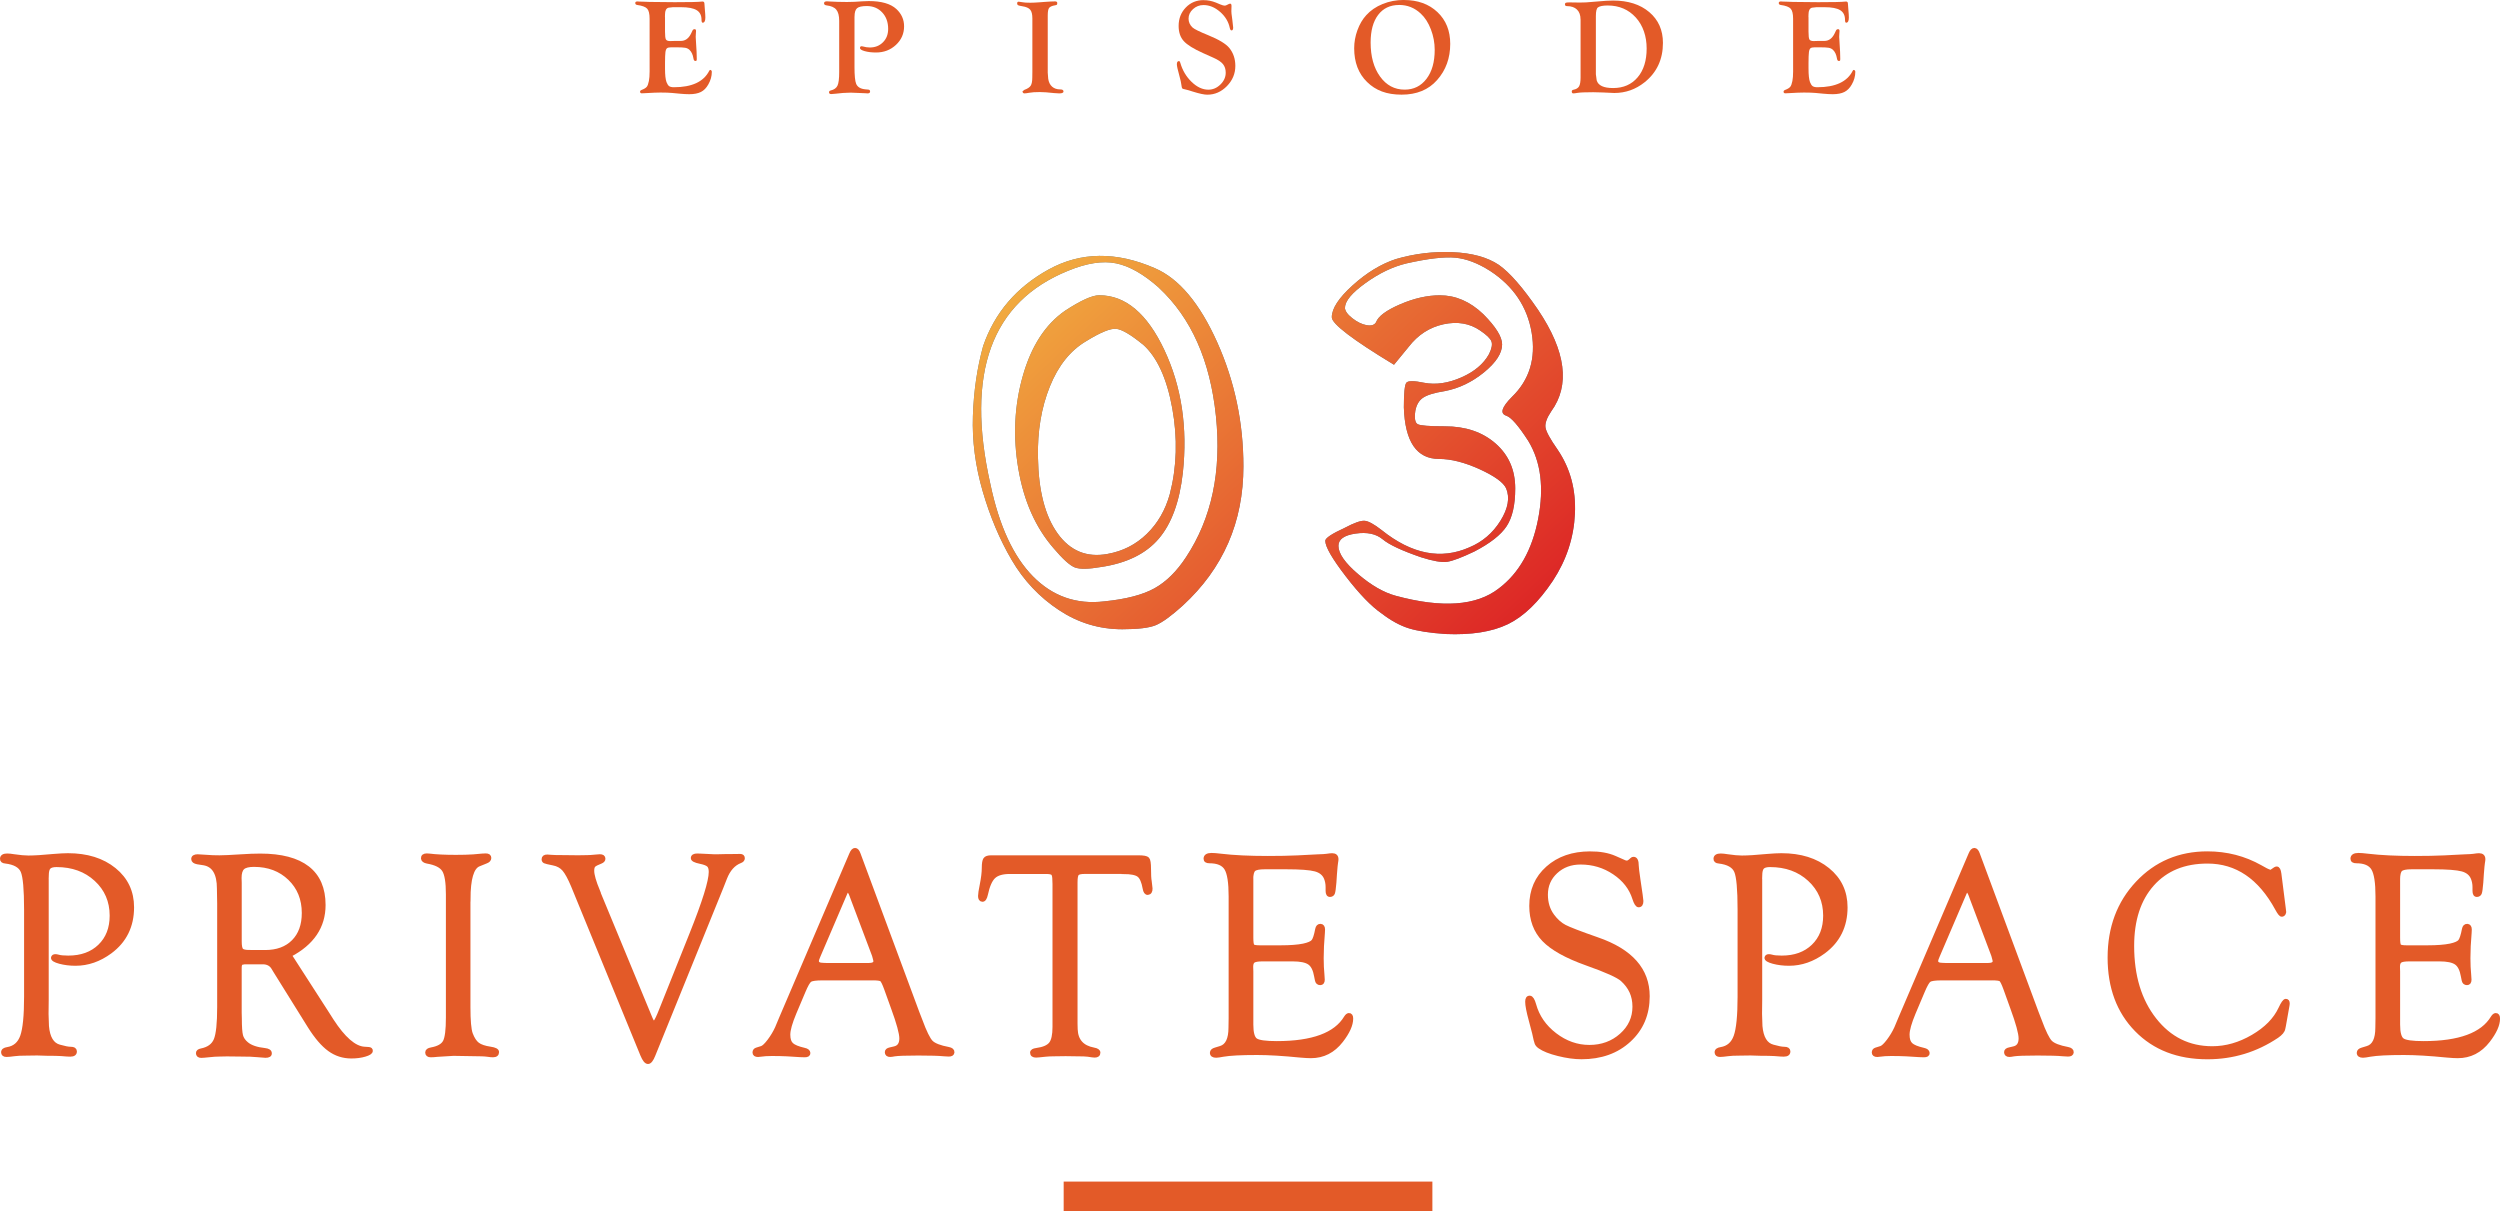 <?xml version="1.0" encoding="UTF-8"?><svg id="_イヤー_2" xmlns="http://www.w3.org/2000/svg" width="678.03" height="328.46" xmlns:xlink="http://www.w3.org/1999/xlink" viewBox="0 0 678.03 328.46"><defs><style>.cls-1,.cls-2{fill:#e35a28;}.cls-3{fill:#617e8e;}.cls-2{stroke:#e35a28;stroke-miterlimit:10;}.cls-4{fill:url(#_称未設定グラデーション_41);}</style><linearGradient id="_称未設定グラデーション_41" x1="293.44" y1="62.67" x2="401.93" y2="177.39" gradientTransform="matrix(1, 0, 0, 1, 0, 0)" gradientUnits="userSpaceOnUse"><stop offset="0" stop-color="#f1aa3f"/><stop offset="1" stop-color="#dd2726"/></linearGradient></defs><g id="moji"><g><path class="cls-1" d="M180.36,4.64v3.92c0,1.12,.08,1.83,.24,2.13,.16,.3,.56,.45,1.18,.45l.54-.02,.79-.02h1.54c1.19,0,2.11-.66,2.76-1.97l.42-.88c.11-.22,.29-.33,.54-.34,.26-.01,.4,.15,.4,.49,0,.1-.02,.36-.05,.8-.02,.31-.04,.58-.04,.8,0,.39,.05,1.29,.16,2.72,.07,.93,.11,1.74,.11,2.43l.02,.92c0,.17-.02,.28-.05,.34-.05,.07-.14,.11-.29,.13-.3,.02-.49-.2-.56-.69-.16-1.02-.52-1.8-1.08-2.33-.31-.29-.7-.48-1.15-.56-.45-.08-1.3-.13-2.54-.13h-1.23c-.58,0-.97,.09-1.18,.26s-.35,.53-.42,1.05c-.07,.6-.11,1.55-.11,2.85v1.62c0,1.7,.13,2.92,.4,3.66,.21,.54,.45,.91,.72,1.1,.28,.19,.71,.29,1.28,.29,4.89,0,8.09-1.49,9.59-4.46,.08-.14,.16-.22,.22-.23,.12-.02,.23,.02,.33,.12,.1,.1,.15,.23,.15,.39,0,1.18-.32,2.33-.96,3.44-.53,.94-1.19,1.62-1.99,2.02-.79,.4-1.85,.61-3.16,.61-.77,0-1.63-.05-2.57-.14l-2.1-.2c-.77-.07-1.81-.11-3.13-.11-.88,0-2.22,.05-4.01,.16-.49,.04-.85,.05-1.07,.05-.29,0-.45-.14-.47-.41-.01-.22,.12-.39,.4-.5,.69-.26,1.15-.54,1.4-.84,.25-.29,.44-.82,.59-1.58,.13-.64,.2-1.5,.2-2.6V5.09c0-1.35-.22-2.26-.66-2.74-.44-.48-1.35-.82-2.74-1.01-.32-.05-.49-.23-.49-.53,0-.28,.2-.42,.6-.42,.08,0,.26,.01,.54,.04,.22,.01,.51,.02,.89,.02l1.83,.07,6.85,.07c3.94,0,6.37-.05,7.28-.16,.1-.01,.18-.02,.25-.02,.35,0,.52,.2,.52,.6,0,.28,.04,.77,.11,1.48,.1,1.05,.14,1.8,.14,2.26,0,.92-.24,1.38-.7,1.41-.23,.01-.34-.25-.34-.8,0-1.2-.44-2.07-1.31-2.6-.87-.54-2.29-.81-4.24-.81h-2.2l-1.23,.14c-.62,.19-.92,.8-.92,1.83l-.02,.74Z"/><path class="cls-1" d="M231.75,4.51v13.69c0,2.29,.15,3.79,.45,4.53,.36,.88,1.2,1.38,2.51,1.5l.78,.07c.33,.02,.49,.2,.49,.53s-.23,.5-.69,.5c-.11,0-.28-.01-.52-.04-.39-.04-.78-.05-1.19-.05l-2.8-.11-.7,.02c-.86,0-2.02,.09-3.5,.27-.48,.06-.86,.09-1.14,.09-.38,0-.58-.15-.6-.44-.01-.28,.14-.46,.45-.53,.93-.22,1.54-.66,1.85-1.32,.31-.66,.46-1.88,.46-3.67V5.65c0-1.38-.26-2.39-.79-3.03-.52-.64-1.41-1.02-2.65-1.16-.45-.06-.67-.25-.67-.57,0-.35,.26-.53,.78-.53,.13,0,.42,.02,.85,.05,1.33,.08,2.86,.13,4.61,.13,.83,0,1.52-.02,2.06-.05l2.01-.13c.67-.05,1.29-.07,1.84-.07,3.41,0,5.9,.72,7.46,2.15,1.4,1.29,2.1,2.86,2.1,4.7,0,1.99-.74,3.67-2.21,5.04-1.47,1.37-3.27,2.06-5.4,2.06-1.16,0-2.17-.12-3.04-.36-.87-.24-1.31-.52-1.31-.85s.15-.49,.45-.49c.07,0,.17,.02,.29,.05,.66,.19,1.3,.29,1.92,.29,1.45,0,2.64-.47,3.58-1.42,.94-.94,1.4-2.15,1.4-3.62,0-1.83-.54-3.32-1.62-4.47s-2.47-1.73-4.17-1.73c-1.32,0-2.2,.2-2.65,.59-.45,.39-.68,1.15-.68,2.28Z"/><path class="cls-1" d="M284.15,19.57l.14,1.81c.14,.93,.5,1.64,1.06,2.13,.56,.49,1.29,.74,2.2,.74,.59,0,.88,.18,.88,.55s-.39,.53-1.17,.53c-.34,0-.82-.03-1.45-.09-1.57-.18-2.84-.27-3.81-.27-1.2,0-2.16,.06-2.85,.19-.6,.11-1.04,.17-1.3,.17s-.43-.13-.51-.39l-.04-.15,.52-.42c.87-.31,1.44-.69,1.73-1.15,.28-.45,.42-1.2,.42-2.25l.02-1.61V5c0-1.11-.19-1.89-.58-2.36-.39-.47-1.09-.78-2.11-.94-.61-.1-1.01-.19-1.18-.28-.17-.09-.26-.25-.26-.47,0-.34,.14-.51,.43-.49,.22,.01,.54,.06,.98,.14,.43,.1,1.16,.14,2.19,.14,.67,0,1.51-.04,2.51-.12l1.32-.1c1.24-.09,2.19-.14,2.85-.14,.4,0,.6,.15,.6,.44,0,.22-.03,.37-.09,.44-.06,.07-.21,.13-.45,.17-.87,.14-1.42,.39-1.67,.72s-.37,1.02-.37,2.06v15.36Z"/><path class="cls-1" d="M326.43,.04c1.13,0,2.24,.22,3.32,.65l1.21,.51c.54,.22,.93,.33,1.16,.33,.17,0,.34-.04,.52-.13l.69-.34c.1-.05,.19-.07,.29-.07,.25,0,.38,.2,.38,.6l-.04,1.46c0,.23,.01,.45,.04,.65l.23,1.77,.18,1.64c.02,.14,.04,.26,.04,.36,0,.52-.15,.78-.45,.78-.22,0-.37-.23-.47-.68-.35-1.68-1.23-3.14-2.64-4.36-1.41-1.23-2.91-1.84-4.49-1.84-1.09,0-2.03,.37-2.84,1.1-.81,.73-1.21,1.6-1.21,2.59,0,.92,.36,1.72,1.07,2.39,.46,.43,1.89,1.14,4.29,2.11,2.86,1.17,4.75,2.31,5.68,3.43,1.1,1.35,1.65,2.98,1.65,4.88,0,2.1-.76,3.92-2.28,5.48-1.52,1.55-3.29,2.33-5.33,2.33-.83,0-2.15-.28-3.96-.85-.84-.28-1.46-.46-1.86-.54-.55-.11-.88-.21-.97-.32-.09-.1-.17-.41-.23-.93-.06-.57-.24-1.38-.54-2.46-.46-1.64-.69-2.69-.69-3.14,0-.58,.19-.87,.56-.87,.17,0,.29,.14,.36,.43,.59,2.07,1.62,3.8,3.08,5.21,1.46,1.41,2.97,2.11,4.54,2.11,1.22,0,2.31-.46,3.27-1.4s1.44-2,1.44-3.2c0-.95-.25-1.73-.75-2.34-.5-.61-1.37-1.19-2.6-1.73l-2.75-1.23c-2.59-1.16-4.35-2.25-5.28-3.28s-1.39-2.4-1.39-4.11c0-1.99,.65-3.65,1.94-4.99,1.29-1.34,2.9-2.01,4.83-2.01Z"/><path class="cls-1" d="M380.74,0c3.76,0,6.79,1.09,9.11,3.28s3.47,5.06,3.47,8.62c0,3.87-1.19,7.15-3.58,9.83-2.32,2.63-5.53,3.94-9.61,3.94s-7.02-1.14-9.36-3.43c-2.34-2.28-3.5-5.34-3.5-9.16,0-1.64,.29-3.27,.88-4.89,.59-1.62,1.39-2.98,2.4-4.08,1.17-1.29,2.65-2.3,4.45-3.03s3.71-1.09,5.74-1.09Zm-1.3,1.35c-2.42,0-4.31,.9-5.67,2.69s-2.04,4.29-2.04,7.5c0,3.78,.85,6.86,2.56,9.22,1.71,2.37,3.93,3.55,6.67,3.55,2.47,0,4.44-.98,5.93-2.94s2.22-4.57,2.22-7.85c0-1.89-.34-3.74-1.03-5.54-.69-1.8-1.6-3.23-2.75-4.29-1.66-1.57-3.62-2.35-5.89-2.35Z"/><path class="cls-1" d="M428.66,5.27c0-1.16-.32-2.05-.96-2.67-.64-.62-1.54-.94-2.71-.94-.37,0-.56-.16-.56-.48,0-.22,.08-.36,.23-.43,.16-.07,.5-.1,1.03-.1l2.75,.04c.63,0,1.19-.01,1.68-.04,.76-.05,1.8-.13,3.12-.25,1.78-.17,3.2-.25,4.25-.25,4.08,0,7.36,1.05,9.82,3.14s3.7,4.87,3.7,8.34c0,4.47-1.66,8.03-4.97,10.68-2.43,1.94-5.17,2.91-8.22,2.91-.51,0-1.52-.05-3.05-.14-.87-.05-1.76-.07-2.67-.07-2.14,0-3.57,.06-4.28,.18-.55,.1-.93,.14-1.12,.14-.28,0-.42-.18-.42-.53,0-.25,.15-.4,.45-.46,.75-.14,1.25-.45,1.53-.92,.27-.47,.41-1.28,.41-2.42V5.27Zm4.16-.97v15.85l.22,1.64c.4,1.4,1.88,2.09,4.46,2.09,2.79,0,5-.97,6.64-2.9,1.64-1.93,2.45-4.54,2.45-7.83s-.98-6.25-2.95-8.41-4.51-3.25-7.62-3.25c-1.28,0-2.15,.17-2.62,.51-.38,.26-.58,1.03-.58,2.29Z"/><path class="cls-1" d="M490.49,4.64v3.92c0,1.12,.08,1.83,.24,2.13,.16,.3,.56,.45,1.18,.45l.54-.02,.79-.02h1.54c1.19,0,2.11-.66,2.76-1.97l.42-.88c.11-.22,.29-.33,.54-.34,.26-.01,.4,.15,.4,.49,0,.1-.02,.36-.05,.8-.02,.31-.04,.58-.04,.8,0,.39,.05,1.29,.16,2.72,.07,.93,.11,1.74,.11,2.43l.02,.92c0,.17-.02,.28-.05,.34-.05,.07-.14,.11-.29,.13-.3,.02-.49-.2-.56-.69-.16-1.02-.52-1.8-1.08-2.33-.31-.29-.7-.48-1.15-.56-.45-.08-1.3-.13-2.54-.13h-1.23c-.58,0-.97,.09-1.18,.26s-.35,.53-.42,1.05c-.07,.6-.11,1.55-.11,2.85v1.62c0,1.7,.13,2.92,.4,3.66,.21,.54,.45,.91,.72,1.1,.28,.19,.71,.29,1.28,.29,4.89,0,8.09-1.49,9.59-4.46,.08-.14,.16-.22,.22-.23,.12-.02,.23,.02,.33,.12,.1,.1,.15,.23,.15,.39,0,1.18-.32,2.33-.96,3.44-.53,.94-1.19,1.62-1.99,2.02-.79,.4-1.85,.61-3.16,.61-.77,0-1.63-.05-2.57-.14l-2.1-.2c-.77-.07-1.81-.11-3.13-.11-.88,0-2.22,.05-4.01,.16-.49,.04-.85,.05-1.07,.05-.29,0-.45-.14-.47-.41-.01-.22,.12-.39,.4-.5,.69-.26,1.15-.54,1.4-.84,.25-.29,.44-.82,.59-1.58,.13-.64,.2-1.5,.2-2.6V5.09c0-1.35-.22-2.26-.66-2.74-.44-.48-1.35-.82-2.74-1.01-.32-.05-.49-.23-.49-.53,0-.28,.2-.42,.6-.42,.08,0,.26,.01,.54,.04,.22,.01,.51,.02,.89,.02l1.83,.07,6.85,.07c3.94,0,6.37-.05,7.28-.16,.1-.01,.18-.02,.25-.02,.35,0,.52,.2,.52,.6,0,.28,.04,.77,.11,1.48,.1,1.05,.14,1.8,.14,2.26,0,.92-.24,1.38-.7,1.41-.23,.01-.34-.25-.34-.8,0-1.2-.44-2.07-1.31-2.6-.87-.54-2.29-.81-4.24-.81h-2.2l-1.23,.14c-.62,.19-.92,.8-.92,1.83l-.02,.74Z"/></g><g><path class="cls-2" d="M12.71,238.63v32.6l-.04,3.79,.11,3.28c.27,3.15,1.38,4.99,3.34,5.51,1.36,.39,2.39,.59,3.08,.59,.74,0,1.12,.23,1.15,.69,.05,.66-.38,.99-1.3,.99-.42,0-1.25-.05-2.49-.16-.79-.05-2.08-.08-3.86-.08l-2.63-.08-2.89,.04c-1.46,0-2.56,.05-3.3,.16-.96,.13-1.67,.2-2.12,.2-.64,0-.96-.25-.96-.76s.41-.79,1.22-.92c1.93-.31,3.25-1.46,3.95-3.43s1.06-5.54,1.06-10.7v-23.69c0-5.46-.31-8.92-.93-10.36-.62-1.44-2.17-2.31-4.64-2.6-.67-.05-.99-.32-.96-.8,.02-.61,.51-.92,1.45-.92,.47,0,1.1,.07,1.89,.2,1.56,.23,2.84,.35,3.86,.35,1.58,0,3.88-.14,6.9-.43,1.56-.13,2.83-.2,3.82-.2,5.17,0,9.37,1.31,12.6,3.93s4.84,6.04,4.84,10.25c0,5.1-1.98,9.13-5.94,12.07-2.97,2.19-6.11,3.28-9.43,3.28-1.56,0-2.99-.18-4.29-.53s-1.92-.74-1.87-1.15c.05-.31,.28-.47,.7-.47,.2,0,.44,.04,.74,.12,.57,.18,1.48,.27,2.74,.27,3.55,0,6.4-1.03,8.53-3.1,2.13-2.06,3.2-4.81,3.2-8.23,0-3.94-1.41-7.21-4.22-9.8-2.81-2.59-6.38-3.88-10.7-3.88-.99,0-1.67,.2-2.04,.59-.37,.39-.55,1.13-.55,2.23l-.04,1.13Z"/><path class="cls-2" d="M78.6,259.01l10.24,15.9,1.19,1.87c3.17,4.88,6.09,7.42,8.76,7.6l1.19,.08c.45,.03,.66,.21,.63,.56-.02,.4-.58,.76-1.65,1.07-1.08,.32-2.29,.48-3.66,.48-2.23,0-4.22-.64-5.99-1.93s-3.57-3.39-5.4-6.31l-9.24-14.84-.52-.86c-.59-1.07-1.56-1.6-2.89-1.6h-4.94l-.82,.16c-.3,.18-.45,.6-.45,1.25v12.23l.04,1.57c0,2.25,.11,3.78,.32,4.61,.21,.82,.71,1.56,1.5,2.21,1.06,.89,2.71,1.45,4.94,1.69,.89,.1,1.35,.39,1.37,.88,.05,.51-.36,.76-1.22,.76-.35,0-1.08-.06-2.19-.17-1.01-.12-2.58-.17-4.71-.17l-3.56-.04-1.93,.04c-.84,0-1.86,.06-3.04,.2-.96,.1-1.63,.16-2,.16-.62,0-.93-.27-.93-.8,0-.38,.31-.64,.93-.76,1.98-.39,3.28-1.34,3.9-2.84,.62-1.5,.93-4.45,.93-8.86v-28.09l-.07-4.07c0-4.07-1.35-6.34-4.04-6.81l-1.74-.27c-.79-.15-1.19-.46-1.19-.92,0-.53,.42-.8,1.26-.8,.2,0,1.06,.05,2.6,.16,.89,.08,1.99,.12,3.3,.12,1.14,0,3.08-.09,5.83-.27,1.98-.13,3.72-.2,5.23-.2,5.69,0,9.98,1.13,12.88,3.38,2.89,2.25,4.34,5.61,4.34,10.07,0,5.87-3.06,10.4-9.17,13.61Zm-10.9-.85h4.2c3.25,0,5.8-.94,7.66-2.82,1.86-1.88,2.79-4.45,2.79-7.72,0-3.79-1.26-6.9-3.79-9.35-2.53-2.44-5.75-3.66-9.67-3.66-1.46,0-2.47,.25-3.03,.76-.56,.51-.84,1.43-.84,2.76l.04,1.29v15.91c0,1.23,.16,2.01,.46,2.33,.31,.33,1.04,.49,2.18,.49Z"/><path class="cls-2" d="M127.09,243.85v29.29c0,3.65,.21,6.07,.63,7.24,.5,1.33,1.11,2.27,1.84,2.82s1.87,.94,3.43,1.17c1.24,.18,1.86,.5,1.86,.96,0,.61-.38,.92-1.15,.92-.37,0-.84-.04-1.41-.13-.77-.12-2.08-.17-3.93-.17l-5.38-.09-4.38,.27c-.72,.08-1.31,.12-1.78,.12-.67,0-1-.27-1-.8,0-.46,.38-.75,1.15-.88,1.88-.34,3.09-1.02,3.64-2.05s.82-3.2,.82-6.51v-33.49c0-3.23-.35-5.41-1.06-6.53-.71-1.12-2.21-1.88-4.51-2.27-.77-.15-1.16-.46-1.19-.92-.02-.56,.33-.84,1.08-.84,.2,0,.42,.01,.67,.04,1.81,.23,4.21,.35,7.2,.35,1.83,0,3.4-.04,4.71-.13l2.49-.22c.47-.03,.78-.04,.93-.04,.67,0,1,.24,1,.73,0,.46-.32,.8-.96,1.03l-1.93,.78c-1.83,.73-2.75,3.85-2.75,9.36Z"/><path class="cls-2" d="M162.18,241.65l14.27,34.48c.35,.86,.67,1.28,.96,1.25,.25,0,.69-.74,1.33-2.23l.59-1.45,8.14-20.35c3.5-8.74,5.25-14.36,5.25-16.87,0-.86-.19-1.47-.56-1.82-.37-.35-1.13-.65-2.26-.88-1.39-.28-2.07-.64-2.04-1.07,.02-.48,.43-.73,1.23-.73,.17,0,.53,.01,1.08,.04,1.83,.1,2.94,.16,3.31,.16h1.53l1.67-.04h.93l3.16-.04c.5,0,.74,.23,.74,.68,0,.37-.26,.66-.78,.84-1.78,.7-3.13,2.21-4.04,4.53l-1,2.54-18.44,45.47c-.51,1.28-1.01,1.91-1.5,1.91-.51,0-1.04-.65-1.58-1.95l-18.81-45.89c-.89-2.11-1.69-3.58-2.41-4.42-.72-.83-1.69-1.37-2.93-1.6-1.29-.25-2.05-.44-2.28-.55-.23-.11-.35-.33-.35-.63,0-.51,.35-.77,1.04-.77,.2,0,.56,.03,1.08,.08,.42,.05,1.67,.08,3.75,.08l3.53,.04,2.49-.04c.52,0,1.31-.05,2.38-.16,.5-.05,.84-.08,1.04-.08,.67,0,1,.24,1,.72,0,.36-.25,.64-.74,.84-1.01,.39-1.65,.72-1.91,1-.26,.27-.39,.75-.39,1.43,0,1.12,.52,2.95,1.56,5.48Z"/><path class="cls-2" d="M236.54,265.39h-13.43c-1.83,0-2.97,.16-3.41,.47-.45,.31-1.04,1.36-1.78,3.13l-2.43,5.75c-1.1,2.64-1.65,4.59-1.65,5.87s.29,2.11,.87,2.66c.58,.55,1.73,1.02,3.43,1.41,.74,.15,1.12,.46,1.15,.92,.02,.43-.32,.65-1.04,.65-.27,0-.69-.01-1.26-.04l-3.55-.22c-1.19-.06-2.55-.09-4.11-.09-.71,0-1.27,.02-1.67,.05-1.26,.15-1.95,.22-2.07,.22-.67,0-1-.24-1-.72,0-.43,.21-.71,.63-.84l1.37-.43c.49-.16,1.16-.79,2-1.9,.84-1.11,1.53-2.26,2.08-3.46l1.08-2.58,19.07-44.6c.32-.78,.68-1.17,1.08-1.17s.73,.38,1,1.13l15.96,43.03,.82,2.11c1.16,3.16,2.13,5.12,2.89,5.89,.77,.77,2.33,1.38,4.68,1.82,.77,.15,1.14,.47,1.11,.95-.03,.43-.37,.65-1.04,.65-.22,0-.69-.03-1.41-.08-1.29-.13-3.58-.2-6.87-.2s-5.59,.08-6.46,.23c-.52,.1-.9,.16-1.15,.16-.64,0-.96-.27-.96-.8,0-.41,.31-.67,.93-.8l1.15-.27c1.24-.26,1.86-1.15,1.86-2.66,0-1.38-.75-4.14-2.26-8.26l-1.86-5.17c-.52-1.44-.93-2.26-1.22-2.49-.3-.22-1.14-.33-2.52-.33Zm.45-6.29l-5.83-15.47-.3-.82c-.3-.83-.62-1.26-.96-1.29-.17-.03-.37,.22-.59,.74l-7.24,16.91c-.32,.73-.48,1.21-.48,1.45,0,.68,.57,1.02,1.71,1.02l1,.04h11.21c1.24,0,1.86-.33,1.86-.98,0-.18-.06-.48-.19-.9l-.19-.7Z"/><path class="cls-2" d="M304.66,236.52h-10.43c-1.09,0-1.78,.16-2.06,.47-.29,.31-.43,1.08-.43,2.31v38.34l.04,1.53c.12,3.05,1.74,4.86,4.86,5.44,.87,.15,1.3,.45,1.3,.88,0,.56-.35,.84-1.04,.84-.3,0-.9-.08-1.82-.23-.47-.08-1.59-.12-3.35-.12l-2.71-.04-2.9,.04c-1.04,0-1.92,.04-2.64,.12-1.41,.16-2.24,.23-2.49,.23-.74,0-1.12-.28-1.12-.84,0-.41,.41-.66,1.22-.76,1.9-.26,3.19-.81,3.86-1.66s1-2.37,1-4.56v-38.77l-.04-1.02c0-.94-.13-1.54-.39-1.8-.26-.26-.86-.39-1.8-.39h-9.83c-2,0-3.46,.42-4.36,1.27-.9,.85-1.6,2.44-2.1,4.79-.22,1.02-.56,1.51-1,1.48-.45-.03-.67-.38-.67-1.05,0-.55,.15-1.54,.45-3,.37-1.87,.56-3.41,.56-4.63s.13-1.98,.39-2.36c.26-.38,.81-.56,1.65-.56h39.96c1.36,0,2.19,.16,2.47,.47,.29,.31,.43,1.23,.43,2.76s.06,2.65,.19,3.35c.12,.88,.2,1.52,.22,1.91,.02,.78-.24,1.19-.78,1.25-.45,.03-.74-.38-.89-1.21-.32-1.85-.84-3.05-1.56-3.61-.72-.56-2.12-.84-4.19-.84Z"/><path class="cls-2" d="M339.42,238.57v15.76c0,1.2,.11,1.93,.32,2.18,.21,.25,.85,.37,1.91,.37h5.71c2.6,0,4.65-.16,6.16-.47,1.34-.29,2.2-.66,2.6-1.13,.4-.47,.75-1.56,1.08-3.28,.13-.65,.44-.96,.95-.94,.48,.03,.72,.38,.72,1.05,0,.18-.01,.47-.04,.86-.22,2.52-.33,4.82-.33,6.9,0,1.58,.07,3.16,.22,4.71,.05,.52,.07,.9,.07,1.13,0,.65-.24,.97-.72,.97-.53,0-.85-.29-.95-.86l-.22-1.09c-.3-1.74-.89-2.93-1.78-3.55-.89-.62-2.4-.94-4.52-.94h-8.18c-1.21,0-2.02,.13-2.43,.39-.41,.26-.61,.78-.61,1.57l.04,1.29v14.4c0,2.22,.38,3.6,1.13,4.15,.75,.55,2.66,.82,5.72,.82,9.71,0,15.95-2.3,18.71-6.91,.28-.44,.56-.68,.84-.7,.46-.03,.68,.31,.68,1.01,0,1.69-.9,3.7-2.71,6.03-2.18,2.8-4.92,4.2-8.24,4.2-.72,0-1.68-.05-2.89-.16-4.72-.47-8.63-.7-11.73-.7-4.33,0-7.38,.16-9.17,.47-.94,.18-1.58,.27-1.93,.27-.79,0-1.19-.28-1.19-.84,0-.43,.32-.74,.96-.92l1.41-.43c1.78-.52,2.67-2.35,2.67-5.48l.04-2.54v-33.06c0-3.73-.39-6.24-1.17-7.53-.78-1.29-2.29-1.94-4.55-1.94-.72,0-1.08-.24-1.08-.73,0-.71,.56-1.07,1.67-1.07,.62,0,1.45,.07,2.49,.2,3.54,.42,7.79,.62,12.77,.62,3.02,0,5.69-.05,8.02-.16l5.27-.27c1.46-.05,2.35-.1,2.67-.16,.67-.1,1.16-.16,1.48-.16,.82,0,1.22,.38,1.22,1.13,0,.23-.04,.53-.11,.9-.07,.36-.17,1.4-.3,3.11l-.15,2.3c-.13,1.51-.25,2.45-.38,2.82-.13,.38-.4,.58-.83,.6-.48,.03-.72-.36-.72-1.17v-1.02c0-.83-.15-1.63-.44-2.38-.47-1.17-1.42-1.95-2.85-2.34-1.43-.39-4.06-.59-7.89-.59h-5.82c-1.53,0-2.52,.2-2.96,.61s-.67,1.3-.67,2.69Z"/><path class="cls-2" d="M431.25,231.4c2.65,0,4.89,.4,6.72,1.21l2.56,1.13c.22,.1,.45,.16,.67,.16,.3,0,.59-.13,.89-.39l.52-.47c.07-.1,.21-.16,.41-.16,.62-.03,.93,.61,.93,1.91,0,.44,.16,1.76,.48,3.95l.59,4.02c.12,.86,.19,1.39,.19,1.6,0,.81-.26,1.21-.79,1.21-.4,0-.81-.63-1.21-1.88-.89-2.82-2.69-5.15-5.42-6.98-2.72-1.83-5.76-2.74-9.12-2.74-2.66,0-4.89,.83-6.68,2.48-1.79,1.66-2.68,3.72-2.68,6.2,0,2.19,.58,4.08,1.74,5.67,1.01,1.36,2.12,2.35,3.32,2.97,1.2,.63,4.14,1.76,8.84,3.4,9.14,3.15,13.71,8.31,13.71,15.5,0,4.87-1.68,8.85-5.05,11.95-3.36,3.1-7.68,4.64-12.95,4.64-1.91,0-4-.29-6.29-.86s-3.96-1.24-5.03-1.99c-.45-.31-.74-.64-.89-1s-.37-1.26-.67-2.71c-.05-.21-.36-1.39-.93-3.55-.64-2.34-.96-4.01-.96-5,0-.78,.25-1.16,.76-1.13,.45,.03,.86,.67,1.21,1.92,.89,3.24,2.76,5.96,5.62,8.15,2.86,2.19,5.97,3.29,9.33,3.29s6.29-1.06,8.64-3.17c2.36-2.11,3.53-4.68,3.53-7.7s-1.09-5.33-3.26-7.31c-1.11-1.02-4.32-2.46-9.63-4.34-5.49-1.95-9.37-4.11-11.66-6.48s-3.43-5.44-3.43-9.21c0-4.22,1.49-7.65,4.47-10.3s6.82-3.98,11.52-3.98Z"/><path class="cls-2" d="M477.43,238.63v32.6l-.04,3.79,.11,3.28c.27,3.15,1.38,4.99,3.34,5.51,1.36,.39,2.39,.59,3.08,.59,.74,0,1.12,.23,1.15,.69,.05,.66-.38,.99-1.3,.99-.42,0-1.25-.05-2.49-.16-.79-.05-2.08-.08-3.86-.08l-2.63-.08-2.89,.04c-1.46,0-2.56,.05-3.3,.16-.96,.13-1.67,.2-2.12,.2-.64,0-.96-.25-.96-.76s.41-.79,1.22-.92c1.93-.31,3.25-1.46,3.95-3.43s1.06-5.54,1.06-10.7v-23.69c0-5.46-.31-8.92-.93-10.36-.62-1.44-2.17-2.31-4.64-2.6-.67-.05-.99-.32-.96-.8,.02-.61,.51-.92,1.45-.92,.47,0,1.1,.07,1.89,.2,1.56,.23,2.84,.35,3.86,.35,1.58,0,3.88-.14,6.9-.43,1.56-.13,2.83-.2,3.82-.2,5.17,0,9.37,1.31,12.6,3.93s4.84,6.04,4.84,10.25c0,5.1-1.98,9.13-5.94,12.07-2.97,2.19-6.11,3.28-9.43,3.28-1.56,0-2.99-.18-4.29-.53s-1.92-.74-1.87-1.15c.05-.31,.28-.47,.7-.47,.2,0,.44,.04,.74,.12,.57,.18,1.48,.27,2.74,.27,3.55,0,6.4-1.03,8.53-3.1,2.13-2.06,3.2-4.81,3.2-8.23,0-3.94-1.41-7.21-4.22-9.8-2.81-2.59-6.38-3.88-10.7-3.88-.99,0-1.67,.2-2.04,.59-.37,.39-.56,1.13-.56,2.23l-.04,1.13Z"/><path class="cls-2" d="M540.1,265.39h-13.43c-1.83,0-2.97,.16-3.41,.47-.45,.31-1.04,1.36-1.78,3.13l-2.43,5.75c-1.1,2.64-1.65,4.59-1.65,5.87s.29,2.11,.87,2.66,1.73,1.02,3.43,1.41c.74,.15,1.12,.46,1.15,.92,.02,.43-.32,.65-1.04,.65-.27,0-.69-.01-1.26-.04l-3.55-.22c-1.18-.06-2.55-.09-4.11-.09-.72,0-1.27,.02-1.67,.05-1.26,.15-1.95,.22-2.07,.22-.67,0-1-.24-1-.72,0-.43,.21-.71,.63-.84l1.37-.43c.49-.16,1.16-.79,2-1.9,.84-1.11,1.53-2.26,2.08-3.46l1.08-2.58,19.07-44.6c.32-.78,.68-1.17,1.08-1.17s.73,.38,1,1.13l15.96,43.03,.82,2.11c1.16,3.16,2.13,5.12,2.89,5.89,.77,.77,2.33,1.38,4.68,1.82,.77,.15,1.14,.47,1.11,.95-.03,.43-.37,.65-1.04,.65-.22,0-.69-.03-1.41-.08-1.29-.13-3.58-.2-6.87-.2s-5.59,.08-6.46,.23c-.52,.1-.9,.16-1.15,.16-.64,0-.96-.27-.96-.8,0-.41,.31-.67,.93-.8l1.15-.27c1.24-.26,1.86-1.15,1.86-2.66,0-1.38-.75-4.14-2.26-8.26l-1.86-5.17c-.52-1.44-.93-2.26-1.22-2.49-.3-.22-1.14-.33-2.52-.33Zm.45-6.29l-5.83-15.47-.3-.82c-.3-.83-.62-1.26-.96-1.29-.17-.03-.37,.22-.59,.74l-7.24,16.91c-.32,.73-.48,1.21-.48,1.45,0,.68,.57,1.02,1.71,1.02l1,.04h11.21c1.24,0,1.86-.33,1.86-.98,0-.18-.06-.48-.19-.9l-.19-.7Z"/><path class="cls-2" d="M618.24,236.99l1.19,9.38,.11,.98-.11,.39c-.12,.23-.31,.37-.56,.39-.3,.03-.74-.52-1.34-1.64-4.63-8.52-10.91-12.78-18.83-12.78-6.31,0-11.29,2.04-14.93,6.12-3.64,4.08-5.46,9.66-5.46,16.73,0,8.14,2.02,14.79,6.07,19.95,4.05,5.16,9.26,7.74,15.62,7.74,3.71,0,7.37-1.04,10.96-3.13s6.08-4.62,7.47-7.6c.64-1.38,1.14-2.09,1.48-2.12,.4-.03,.59,.22,.59,.75l-.04,.43-.15,.86-.85,4.79-.15,.71c-.1,.68-.68,1.38-1.74,2.11-5.71,3.83-12.01,5.74-18.89,5.74-7.97,0-14.39-2.48-19.26-7.46-4.87-4.97-7.31-11.52-7.31-19.63s2.52-14.87,7.57-20.24c5.05-5.37,11.38-8.06,19-8.06,5.22,0,10.02,1.24,14.4,3.71l1.48,.82,.59,.27,.63,.23c.12,0,.31-.1,.56-.31,.54-.42,.92-.62,1.12-.62,.4,0,.66,.5,.78,1.48Z"/><path class="cls-2" d="M650.44,238.57v15.76c0,1.2,.1,1.93,.31,2.18,.21,.25,.85,.37,1.91,.37h5.71c2.6,0,4.65-.16,6.16-.47,1.34-.29,2.2-.66,2.6-1.13,.39-.47,.75-1.56,1.08-3.28,.13-.65,.44-.96,.95-.94,.48,.03,.72,.38,.72,1.05,0,.18-.01,.47-.04,.86-.22,2.52-.33,4.82-.33,6.9,0,1.58,.07,3.16,.22,4.71,.05,.52,.07,.9,.07,1.13,0,.65-.24,.97-.72,.97-.53,0-.85-.29-.95-.86l-.22-1.09c-.3-1.74-.89-2.93-1.78-3.55s-2.39-.94-4.52-.94h-8.18c-1.21,0-2.02,.13-2.42,.39-.41,.26-.61,.78-.61,1.57l.04,1.29v14.4c0,2.22,.38,3.6,1.13,4.15,.75,.55,2.66,.82,5.73,.82,9.71,0,15.95-2.3,18.71-6.91,.28-.44,.56-.68,.84-.7,.46-.03,.69,.31,.69,1.01,0,1.69-.9,3.7-2.71,6.03-2.18,2.8-4.92,4.2-8.24,4.2-.72,0-1.68-.05-2.89-.16-4.73-.47-8.63-.7-11.73-.7-4.33,0-7.38,.16-9.17,.47-.94,.18-1.58,.27-1.93,.27-.79,0-1.19-.28-1.19-.84,0-.43,.32-.74,.96-.92l1.41-.43c1.78-.52,2.67-2.35,2.67-5.48l.04-2.54v-33.06c0-3.73-.39-6.24-1.17-7.53-.78-1.29-2.29-1.94-4.54-1.94-.72,0-1.08-.24-1.08-.73,0-.71,.56-1.07,1.67-1.07,.62,0,1.45,.07,2.49,.2,3.54,.42,7.79,.62,12.77,.62,3.02,0,5.69-.05,8.02-.16l5.27-.27c1.46-.05,2.35-.1,2.67-.16,.67-.1,1.16-.16,1.48-.16,.82,0,1.22,.38,1.22,1.13,0,.23-.04,.53-.11,.9-.07,.36-.17,1.4-.3,3.11l-.15,2.3c-.13,1.51-.25,2.45-.38,2.82-.13,.38-.4,.58-.83,.6-.48,.03-.72-.36-.72-1.17v-1.02c0-.83-.15-1.63-.45-2.38-.47-1.17-1.42-1.95-2.85-2.34-1.43-.39-4.06-.59-7.89-.59h-5.82c-1.53,0-2.52,.2-2.96,.61s-.67,1.3-.67,2.69Z"/></g><g><g><path class="cls-3" d="M337.23,126.48c0,15.1-5.48,27.68-16.43,37.74-3.11,2.81-5.55,4.59-7.33,5.33-1.78,.74-4.81,1.11-9.1,1.11-6.22,0-11.95-1.74-17.21-5.22-5.25-3.48-9.51-7.99-12.76-13.54-3.26-5.55-5.88-11.77-7.88-18.65-2-6.88-2.89-13.69-2.66-20.42,.22-6.73,1.14-13.06,2.78-18.98,3.11-9.03,9.03-15.95,17.76-20.76,8.73-4.81,18.35-4.92,28.86-.33,6.51,2.81,12.13,9.51,16.87,20.09,4.74,10.58,7.1,21.79,7.1,33.63Zm-22.87-48.4c-4.15-3.7-8.03-5.92-11.66-6.66-3.63-.74-7.96-.07-12.99,2-20.87,8.44-27.9,27.75-21.09,57.94,2.37,11.25,6.22,19.57,11.54,24.97,5.33,5.4,11.77,7.66,19.31,6.77,5.92-.59,10.47-1.78,13.65-3.55,3.18-1.78,6.03-4.59,8.55-8.44,6.95-10.51,9.66-23.27,8.1-38.29-1.55-15.02-6.7-26.6-15.43-34.74Zm-16.21,2c7.1,0,12.99,4.96,17.65,14.87,4.66,9.92,6.33,21.02,5,33.3-.89,7.85-3.07,13.8-6.55,17.87-3.48,4.07-8.7,6.63-15.65,7.66-3.41,.59-5.77,.63-7.1,.11-1.33-.52-3.26-2.25-5.77-5.22-4.88-5.62-8.07-12.8-9.55-21.53-1.48-8.73-1.08-17.13,1.22-25.2,2.29-8.06,6.1-13.95,11.43-17.65,4.29-2.81,7.4-4.22,9.32-4.22Zm11.77,13.32c-3.26-2.66-5.66-4.07-7.21-4.22-1.55-.15-4.26,.96-8.1,3.33-4.29,2.52-7.59,6.63-9.88,12.32-2.3,5.7-3.37,12.1-3.22,19.2,.15,9.03,1.92,15.91,5.33,20.65,3.4,4.74,7.92,6.59,13.54,5.55,4.14-.74,7.69-2.55,10.66-5.44,2.96-2.89,5.03-6.47,6.22-10.77,1.92-7.4,2.14-15.17,.67-23.31-1.48-8.14-4.14-13.91-7.99-17.32Z"/><path class="cls-3" d="M359.43,146.68c0-.74,1.78-1.92,5.33-3.55,2.51-1.33,4.29-1.96,5.33-1.89,1.03,.08,2.59,.93,4.66,2.55,8.14,6.51,16.06,8.07,23.75,4.66,3.55-1.48,6.36-3.88,8.44-7.21,2.07-3.33,2.59-6.25,1.55-8.77-.74-1.63-3.15-3.36-7.21-5.22-4.07-1.85-7.74-2.78-10.99-2.78-6.07,0-9.25-4.66-9.55-13.99,0-3.85,.22-6.07,.67-6.66,.44-.59,2.07-.59,4.88,0,3.11,.59,6.44,.11,9.99-1.44s6.07-3.66,7.55-6.33c.74-1.48,.96-2.63,.67-3.44-.3-.81-1.33-1.81-3.11-3-2.81-1.92-6.11-2.48-9.88-1.67-3.77,.82-6.92,2.85-9.44,6.1l-4,4.88c-11.25-6.81-16.87-11.1-16.87-12.88,0-2.37,1.89-5.25,5.66-8.66,3.77-3.4,7.66-5.77,11.66-7.1,5.03-1.48,10.17-2.11,15.43-1.89,5.25,.22,9.44,1.37,12.54,3.44,2.96,2.07,6.51,6.14,10.66,12.21,7.55,11.25,8.73,20.42,3.55,27.53-1.19,1.78-1.7,3.22-1.55,4.33,.15,1.11,1.26,3.15,3.33,6.1,3.4,5.03,4.96,10.81,4.66,17.32-.3,6.51-2.3,12.58-5.99,18.2-3.85,5.77-7.92,9.7-12.21,11.77-4.29,2.07-9.92,2.96-16.87,2.66-4.29-.29-7.62-.81-9.99-1.55-2.37-.74-4.81-2.07-7.33-4-2.81-1.92-6.07-5.29-9.77-10.1-3.7-4.81-5.55-8.03-5.55-9.66Zm5.33-63.27c0,.89,.67,1.85,2,2.89,1.33,1.04,2.63,1.67,3.88,1.89,1.26,.22,2.11-.03,2.55-.78,.59-1.63,2.78-3.25,6.55-4.88,3.77-1.63,7.36-2.44,10.77-2.44,4.29,0,8.21,1.7,11.77,5.11,3.4,3.41,5.11,6.14,5.11,8.21,0,2.37-1.63,4.88-4.88,7.55-3.26,2.66-6.81,4.37-10.66,5.11-2.81,.44-4.77,1.04-5.88,1.78-1.11,.74-1.81,1.93-2.11,3.55-.3,2.07-.08,3.29,.67,3.66,.74,.37,3.18,.56,7.33,.56,5.62,0,10.21,1.55,13.76,4.66s5.33,7.18,5.33,12.21c0,4.44-.78,7.85-2.33,10.21-1.55,2.37-4.48,4.66-8.77,6.88-3.41,1.63-5.85,2.55-7.33,2.78-1.48,.22-3.85-.18-7.1-1.22-5.18-1.78-8.66-3.4-10.43-4.88-1.78-1.48-4.22-2-7.33-1.55s-4.66,1.55-4.66,3.33c0,2.07,1.78,4.63,5.33,7.66,3.55,3.04,6.96,5,10.21,5.88,12.58,3.41,21.9,2.74,27.97-2,5.47-4.14,9.03-10.43,10.66-18.87,1.63-8.44,.74-15.46-2.66-21.09-2.66-4.14-4.66-6.44-5.99-6.88-1.78-.59-1.26-2.29,1.55-5.11,4.73-4.59,6.51-10.4,5.33-17.43-1.19-7.03-4.96-12.62-11.32-16.76-3.26-2.07-6.37-3.25-9.32-3.55-2.96-.29-7.4,.22-13.32,1.55-3.7,.89-7.4,2.66-11.1,5.33-3.7,2.66-5.55,4.88-5.55,6.66Z"/></g><g><path class="cls-4" d="M337.23,126.48c0,15.1-5.48,27.68-16.43,37.74-3.11,2.81-5.55,4.59-7.33,5.33-1.78,.74-4.81,1.11-9.1,1.11-6.22,0-11.95-1.74-17.21-5.22-5.25-3.48-9.51-7.99-12.76-13.54-3.26-5.55-5.88-11.77-7.88-18.65-2-6.88-2.89-13.69-2.66-20.42,.22-6.73,1.14-13.06,2.78-18.98,3.11-9.03,9.03-15.95,17.76-20.76,8.73-4.81,18.35-4.92,28.86-.33,6.51,2.81,12.13,9.51,16.87,20.09,4.74,10.58,7.1,21.79,7.1,33.63Zm-22.87-48.4c-4.15-3.7-8.03-5.92-11.66-6.66-3.63-.74-7.96-.07-12.99,2-20.87,8.44-27.9,27.75-21.09,57.94,2.37,11.25,6.22,19.57,11.54,24.97,5.33,5.4,11.77,7.66,19.31,6.77,5.92-.59,10.47-1.78,13.65-3.55,3.18-1.78,6.03-4.59,8.55-8.44,6.95-10.51,9.66-23.27,8.1-38.29-1.55-15.02-6.7-26.6-15.43-34.74Zm-16.21,2c7.1,0,12.99,4.96,17.65,14.87,4.66,9.92,6.33,21.02,5,33.3-.89,7.85-3.07,13.8-6.55,17.87-3.48,4.07-8.7,6.63-15.65,7.66-3.41,.59-5.77,.63-7.1,.11-1.33-.52-3.26-2.25-5.77-5.22-4.88-5.62-8.07-12.8-9.55-21.53-1.48-8.73-1.08-17.13,1.22-25.2,2.29-8.06,6.1-13.95,11.43-17.65,4.29-2.81,7.4-4.22,9.32-4.22Zm11.77,13.32c-3.26-2.66-5.66-4.07-7.21-4.22-1.55-.15-4.26,.96-8.1,3.33-4.29,2.52-7.59,6.63-9.88,12.32-2.3,5.7-3.37,12.1-3.22,19.2,.15,9.03,1.92,15.91,5.33,20.65,3.4,4.74,7.92,6.59,13.54,5.55,4.14-.74,7.69-2.55,10.66-5.44,2.96-2.89,5.03-6.47,6.22-10.77,1.92-7.4,2.14-15.17,.67-23.31-1.48-8.14-4.14-13.91-7.99-17.32Z"/><path class="cls-4" d="M359.43,146.68c0-.74,1.78-1.92,5.33-3.55,2.51-1.33,4.29-1.96,5.33-1.89,1.03,.08,2.59,.93,4.66,2.55,8.14,6.51,16.06,8.07,23.75,4.66,3.55-1.48,6.36-3.88,8.44-7.21,2.07-3.33,2.59-6.25,1.55-8.77-.74-1.63-3.15-3.36-7.21-5.22-4.07-1.85-7.74-2.78-10.99-2.78-6.07,0-9.25-4.66-9.55-13.99,0-3.85,.22-6.07,.67-6.66,.44-.59,2.07-.59,4.88,0,3.11,.59,6.44,.11,9.99-1.44s6.07-3.66,7.55-6.33c.74-1.48,.96-2.63,.67-3.44-.3-.81-1.33-1.81-3.11-3-2.81-1.92-6.11-2.48-9.88-1.67-3.77,.82-6.92,2.85-9.44,6.1l-4,4.88c-11.25-6.81-16.87-11.1-16.87-12.88,0-2.37,1.89-5.25,5.66-8.66,3.77-3.4,7.66-5.77,11.66-7.1,5.03-1.48,10.17-2.11,15.43-1.89,5.25,.22,9.44,1.37,12.54,3.44,2.96,2.07,6.51,6.14,10.66,12.21,7.55,11.25,8.73,20.42,3.55,27.53-1.19,1.78-1.7,3.22-1.55,4.33,.15,1.11,1.26,3.15,3.33,6.1,3.4,5.03,4.96,10.81,4.66,17.32-.3,6.51-2.3,12.58-5.99,18.2-3.85,5.77-7.92,9.7-12.21,11.77-4.29,2.07-9.92,2.96-16.87,2.66-4.29-.29-7.62-.81-9.99-1.55-2.37-.74-4.81-2.07-7.33-4-2.81-1.92-6.07-5.29-9.77-10.1-3.7-4.81-5.55-8.03-5.55-9.66Zm5.33-63.27c0,.89,.67,1.85,2,2.89,1.33,1.04,2.63,1.67,3.88,1.89,1.26,.22,2.11-.03,2.55-.78,.59-1.63,2.78-3.25,6.55-4.88,3.77-1.63,7.36-2.44,10.77-2.44,4.29,0,8.21,1.7,11.77,5.11,3.4,3.41,5.11,6.14,5.11,8.21,0,2.37-1.63,4.88-4.88,7.55-3.26,2.66-6.81,4.37-10.66,5.11-2.81,.44-4.77,1.04-5.88,1.78-1.11,.74-1.81,1.93-2.11,3.55-.3,2.07-.08,3.29,.67,3.66,.74,.37,3.18,.56,7.33,.56,5.62,0,10.21,1.55,13.76,4.66s5.33,7.18,5.33,12.21c0,4.44-.78,7.85-2.33,10.21-1.55,2.37-4.48,4.66-8.77,6.88-3.41,1.63-5.85,2.55-7.33,2.78-1.48,.22-3.85-.18-7.1-1.22-5.18-1.78-8.66-3.4-10.43-4.88-1.78-1.48-4.22-2-7.33-1.55s-4.66,1.55-4.66,3.33c0,2.07,1.78,4.63,5.33,7.66,3.55,3.04,6.96,5,10.21,5.88,12.58,3.41,21.9,2.74,27.97-2,5.47-4.14,9.03-10.43,10.66-18.87,1.63-8.44,.74-15.46-2.66-21.09-2.66-4.14-4.66-6.44-5.99-6.88-1.78-.59-1.26-2.29,1.55-5.11,4.73-4.59,6.51-10.4,5.33-17.43-1.19-7.03-4.96-12.62-11.32-16.76-3.26-2.07-6.37-3.25-9.32-3.55-2.96-.29-7.4,.22-13.32,1.55-3.7,.89-7.4,2.66-11.1,5.33-3.7,2.66-5.55,4.88-5.55,6.66Z"/></g></g><rect class="cls-1" x="288.48" y="320.46" width="100" height="8"/></g></svg>